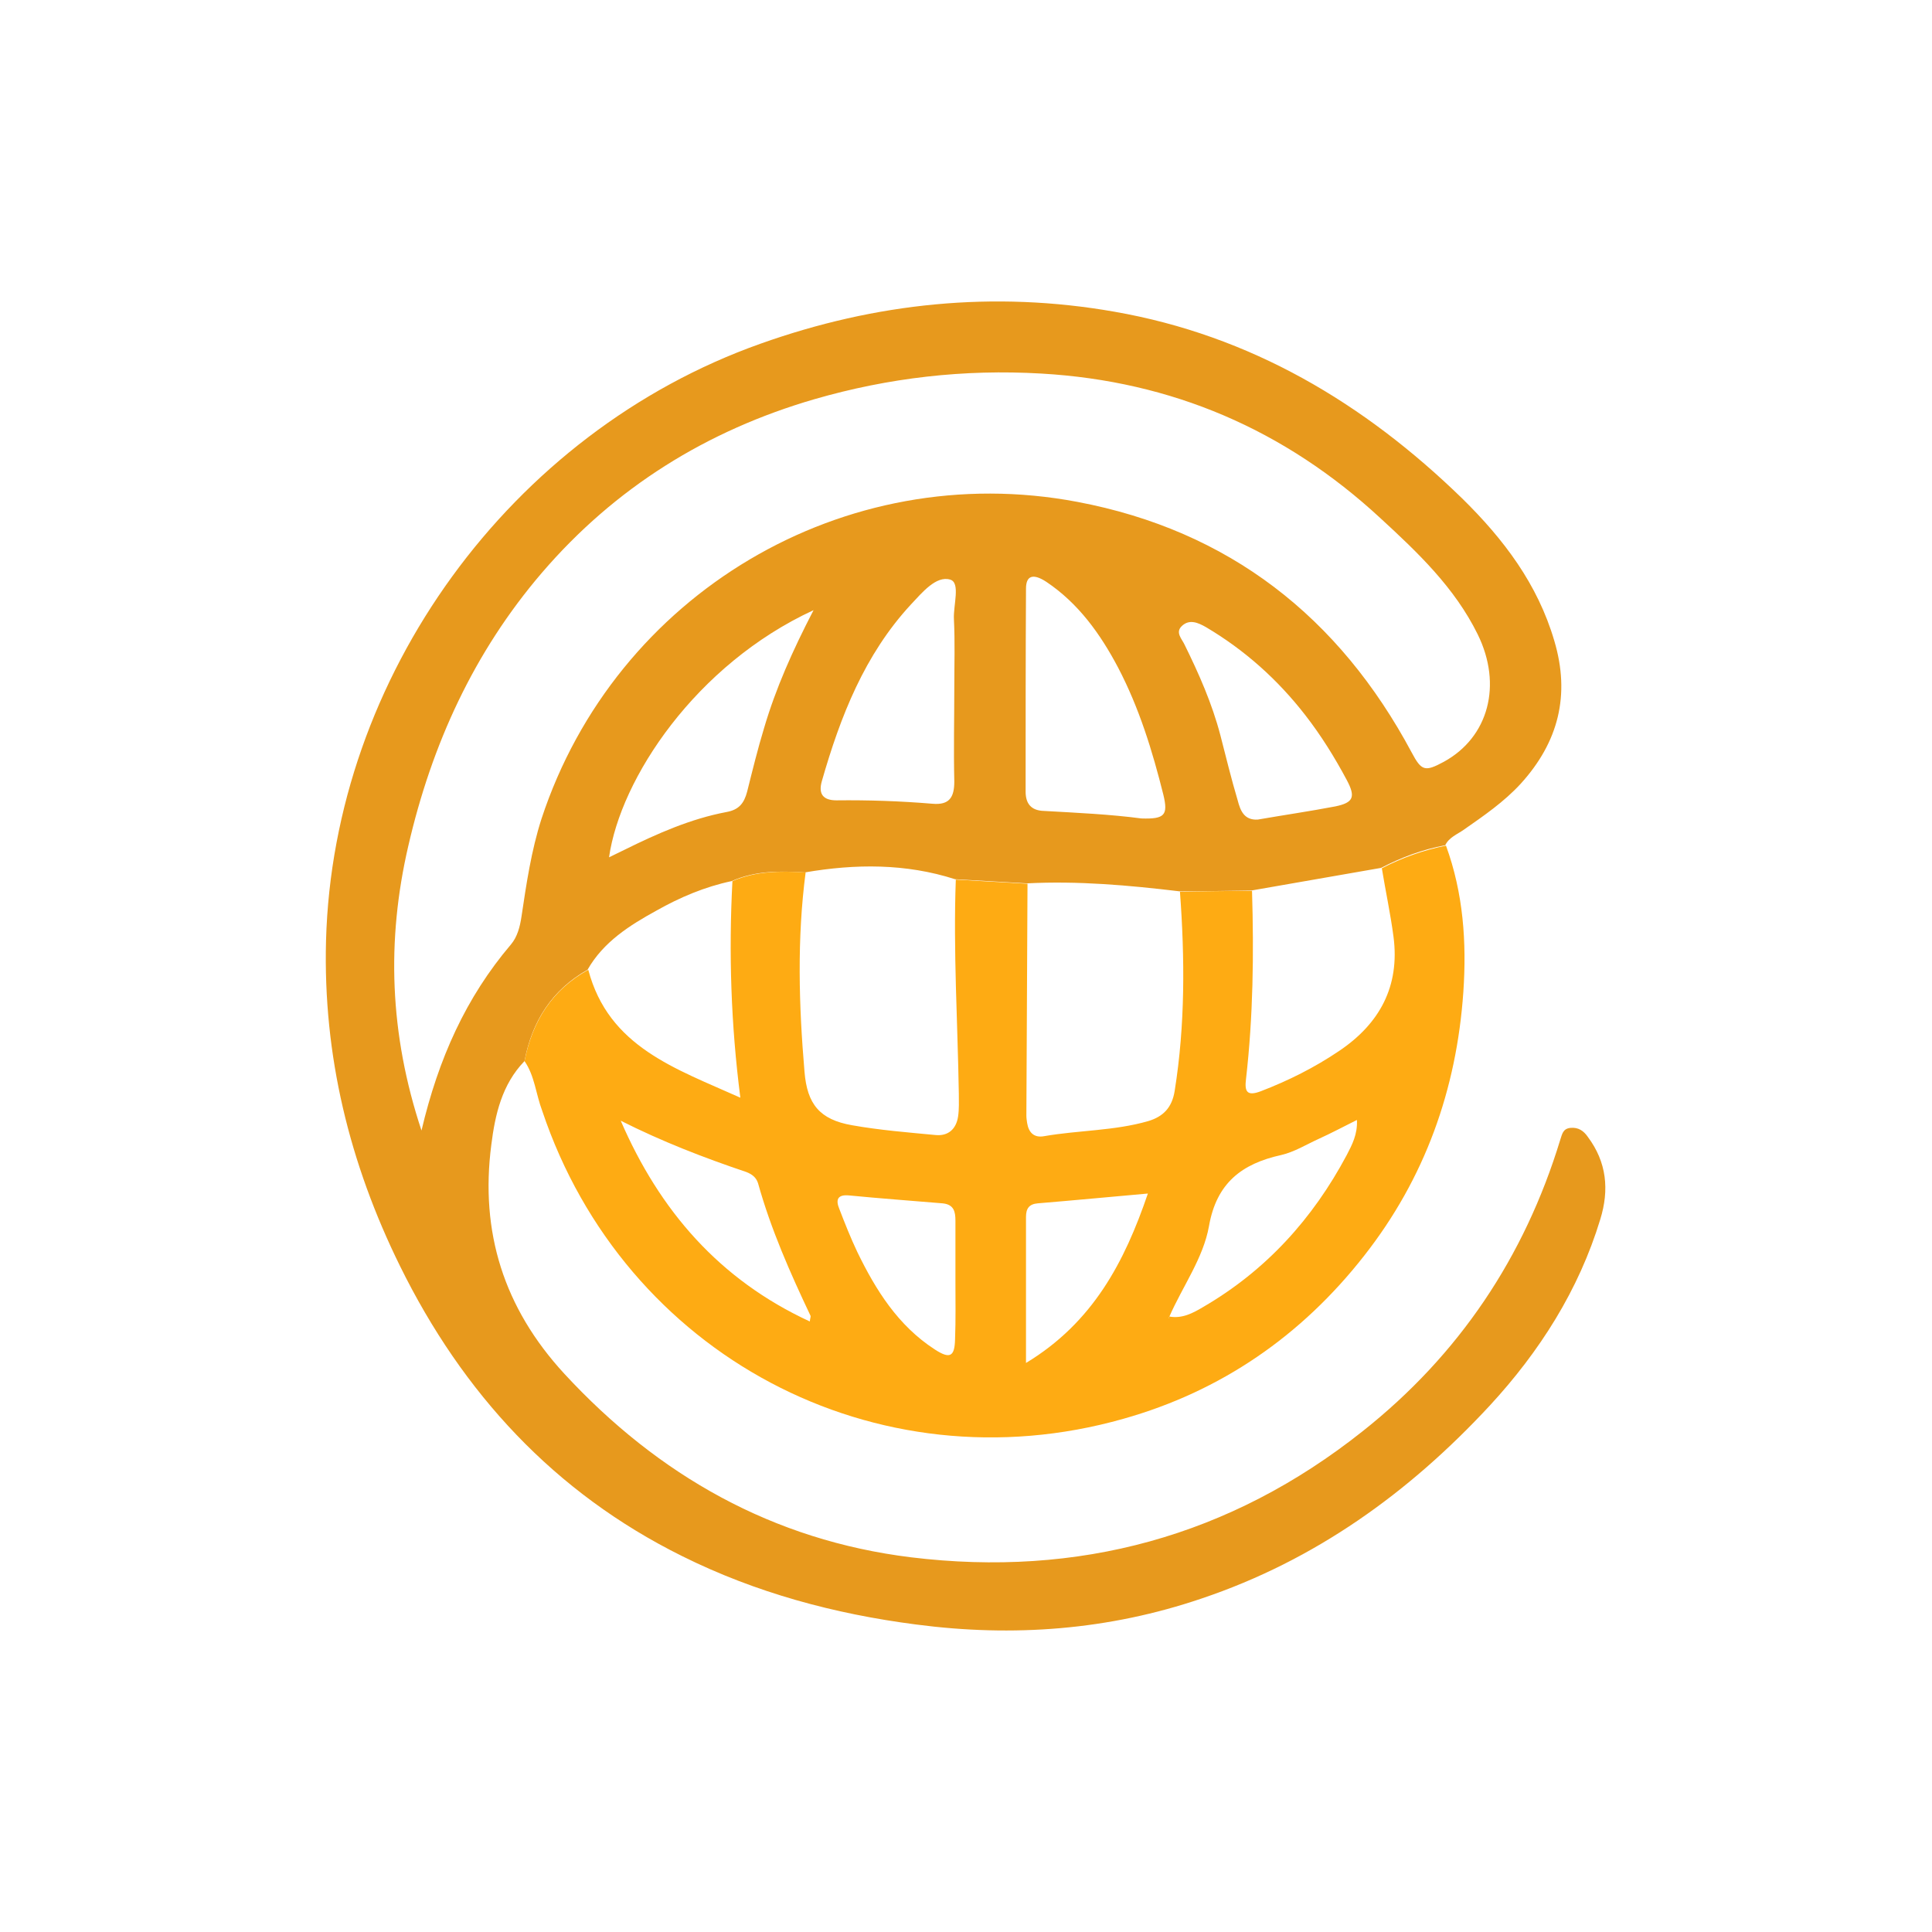 <svg version="1.1" id="global" xmlns="http://www.w3.org/2000/svg" xmlns:xlink="http://www.w3.org/1999/xlink" x="0px" y="0px"
	 viewBox="0 0 512 512" style="enable-background:new 0 0 512 512;" xml:space="preserve">
<g>
	<path class="st0" fill="#E7991D" d="M139,281.2c-6,6.2-7.8,14.2-8.8,22.2c-3,23.1,3.3,43.2,19.3,60.6c25,27.1,55.4,44.2,91.9,48.7
		c44.3,5.4,84.6-5.5,119.7-33.4c25.5-20.2,42.9-46.1,52.4-77.3c0.5-1.5,0.7-2.9,2.7-3.1c2.1-0.2,3.5,0.8,4.6,2.4
		c5,6.7,5.7,14,3.3,21.8c-5.7,18.8-16.1,35.1-29.3,49.4c-21.4,23.1-46.3,41-76.3,51.1c-24.7,8.4-50,10.3-75.8,6.9
		c-21.6-2.8-42.4-8.4-61.9-18.1c-33.9-16.8-58.2-43.2-74.8-76.9c-13.4-27.2-20.4-55.8-19.6-86.2c1.9-70,48.9-134.7,115.1-158.2
		c30.6-10.9,61.9-14.1,93.8-8.5c36.1,6.3,66.2,24.2,92.2,49.5c11,10.8,20,22.7,24.4,37.7c4.3,14.4,1.1,26.9-8.9,37.9
		c-4.4,4.8-9.8,8.5-15.1,12.2c-1.7,1.2-3.9,2-4.9,4.1c-6,1.1-11.6,3.2-17,6c-11.5,2-22.9,4-34.4,6c-6.4,0.1-12.7,0.2-19.1,0.2
		c-13.4-1.6-26.8-2.8-40.4-2.1c-6.3-0.4-12.6-0.7-19-1.1c-13.1-4.2-26.4-4.1-39.8-1.8c-6.6-0.4-13.1-0.5-19.4,2.3
		c-7.1,1.5-13.7,4.3-19.9,7.8c-7.1,3.9-14.1,8.3-18.3,15.7C146.3,262.3,141,270.6,139,281.2z M111.7,299.6
		c4.5-19.1,11.8-35.3,23.7-49.3c1.7-2,2.4-4.7,2.8-7.4c1.3-8.7,2.6-17.5,5.3-25.9c19.6-59.6,80.2-95.7,142-84
		c40.2,7.6,69.4,30.5,88.6,66.4c2.6,4.9,3.5,5.2,8.5,2.5c11.9-6.5,15.6-20.4,9-33.8c-6.1-12.4-15.9-21.7-25.8-30.8
		C340.5,113.9,310.6,101,276,99c-20.5-1.2-40.5,1.1-60.2,6.8c-28.5,8.3-52.8,23.4-72.2,46c-18,21-29.2,45.5-35.4,72.4
		C102.4,249.2,103.2,274,111.7,299.6z M302.5,216.9c6.2,0.2,7.1-0.9,5.8-6.3c-2.9-11.6-6.4-23-12-33.7c-4.7-8.9-10.5-17-19-22.7
		c-3.5-2.3-5.4-1.7-5.4,1.8c-0.1,17.9-0.1,35.9-0.1,53.8c0,3.2,1.5,5,4.8,5.1C285.4,215.4,294.2,215.8,302.5,216.9z M252.9,182.1
		c0-6,0.2-12-0.1-18c-0.2-3.7,1.8-9.7-1-10.5c-3.7-1.1-7.4,3.4-10.4,6.6c-12.3,13.3-18.7,29.7-23.6,46.8c-1,3.5,0.4,5.1,3.9,5.1
		c8.5-0.1,17,0.2,25.4,0.9c4.5,0.4,5.8-1.7,5.8-5.9C252.7,198.7,252.9,190.4,252.9,182.1z M215.6,161.7
		c-31.2,14.4-51.2,44.6-54.2,65.5c1.5-0.7,2.8-1.4,4.1-2c8.7-4.3,17.5-8.2,27-10c3.4-0.6,4.7-2.4,5.5-5.4c1.4-5.6,2.8-11.3,4.5-16.9
		C205.6,182.4,210,172.5,215.6,161.7z M333.3,217.2c6.9-1.2,13.8-2.2,20.6-3.5c4.8-1,5.4-2.5,3-7c-3.2-6-6.8-11.8-11-17.2
		c-7.3-9.4-16-17.2-26.3-23.3c-2.1-1.2-4.4-2.2-6.4-0.3c-1.8,1.7,0,3.4,0.7,4.9c3.8,7.7,7.3,15.6,9.5,24c1.5,5.8,2.9,11.6,4.6,17.3
		C328.7,214.8,329.7,217.4,333.3,217.2z"/>
	<path class="st1" fill="#FEAB13" d="M139,281.2c2.1-10.6,7.3-18.9,16.9-24.2c5.4,20.5,23.2,26.2,40.3,33.9c-2.5-19.5-3.1-38.4-2.1-57.4
		c6.2-2.7,12.8-2.7,19.4-2.3c-2.3,17.6-1.8,35.2-0.3,52.8c0.7,8.6,4,12.7,12.6,14.2c7.3,1.3,14.8,1.9,22.2,2.6
		c3.3,0.3,5.4-1.6,5.9-4.9c0.3-2,0.2-4,0.2-6c-0.3-18.9-1.5-37.9-0.8-56.8c6.3,0.4,12.6,0.7,19,1.1c-0.1,20.5-0.2,40.9-0.3,61.4
		c0,0.7,0.1,1.3,0.2,2c0.4,2.5,1.8,4,4.5,3.5c9.2-1.6,18.6-1.4,27.6-4c4-1.2,6.3-3.6,7-8c2.8-17.5,2.7-35.1,1.4-52.8
		c6.4-0.1,12.7-0.2,19.1-0.2c0.5,16.7,0.3,33.3-1.6,49.9c-0.4,3.2,0.2,4.6,3.9,3.2c7.3-2.8,14.3-6.3,20.8-10.7
		c10.7-7.2,16.1-17.1,14.4-30.2c-0.8-6.1-2.1-12.1-3.1-18.2c5.4-2.8,11-4.8,17-6c4.6,12.6,5.5,25.6,4.6,38.8
		c-1.8,25.9-10.2,49.4-26.3,69.9c-16.6,21.2-37.9,35.9-63.8,43.2c-65.6,18.6-132.3-16.9-154-81.6C142,289.9,141.7,285.1,139,281.2z
		 M309.9,348.9c3.4,0.6,6.2-0.9,8.9-2.5c16.7-9.7,29.1-23.4,38.1-40.3c1.4-2.7,2.9-5.5,2.7-9.3c-3.6,1.8-6.8,3.5-10.1,5
		c-3.3,1.5-6.5,3.5-10,4.3c-10.4,2.3-17.1,7.4-19.1,18.8C318.9,333.4,313.4,340.9,309.9,348.9c0,0.1-0.1,0.2-0.2,0.3
		c0,0,0,0.1,0,0.2C309.8,349.2,309.8,349.1,309.9,348.9z M164.5,297c10.3,23.8,26.1,42.1,50.1,53.2c0.1-0.9,0.3-1.3,0.2-1.5
		c-5.4-11.4-10.5-22.9-13.9-35.1c-0.5-1.6-1.6-2.4-3.1-3C186.5,306.8,175.4,302.5,164.5,297z M271.9,361.2
		c17.7-10.7,26.1-26.7,32.3-44.9c-10.1,0.9-19.6,1.8-29.2,2.6c-2.3,0.2-3.1,1.4-3.1,3.6C271.9,335.1,271.9,347.7,271.9,361.2z
		 M253.2,339.5C253.2,339.5,253.2,339.5,253.2,339.5c0-5.3,0-10.6,0-16c0-2.4-0.4-4.3-3.4-4.6c-8.3-0.7-16.6-1.3-24.8-2.1
		c-3.2-0.3-3.5,1.3-2.6,3.5c1.5,3.9,3,7.7,4.8,11.5c4.9,10.1,10.8,19.5,20.5,25.8c4,2.6,5.3,2,5.4-2.7
		C253.3,349.8,253.2,344.7,253.2,339.5z"/>

</g>
</svg>
